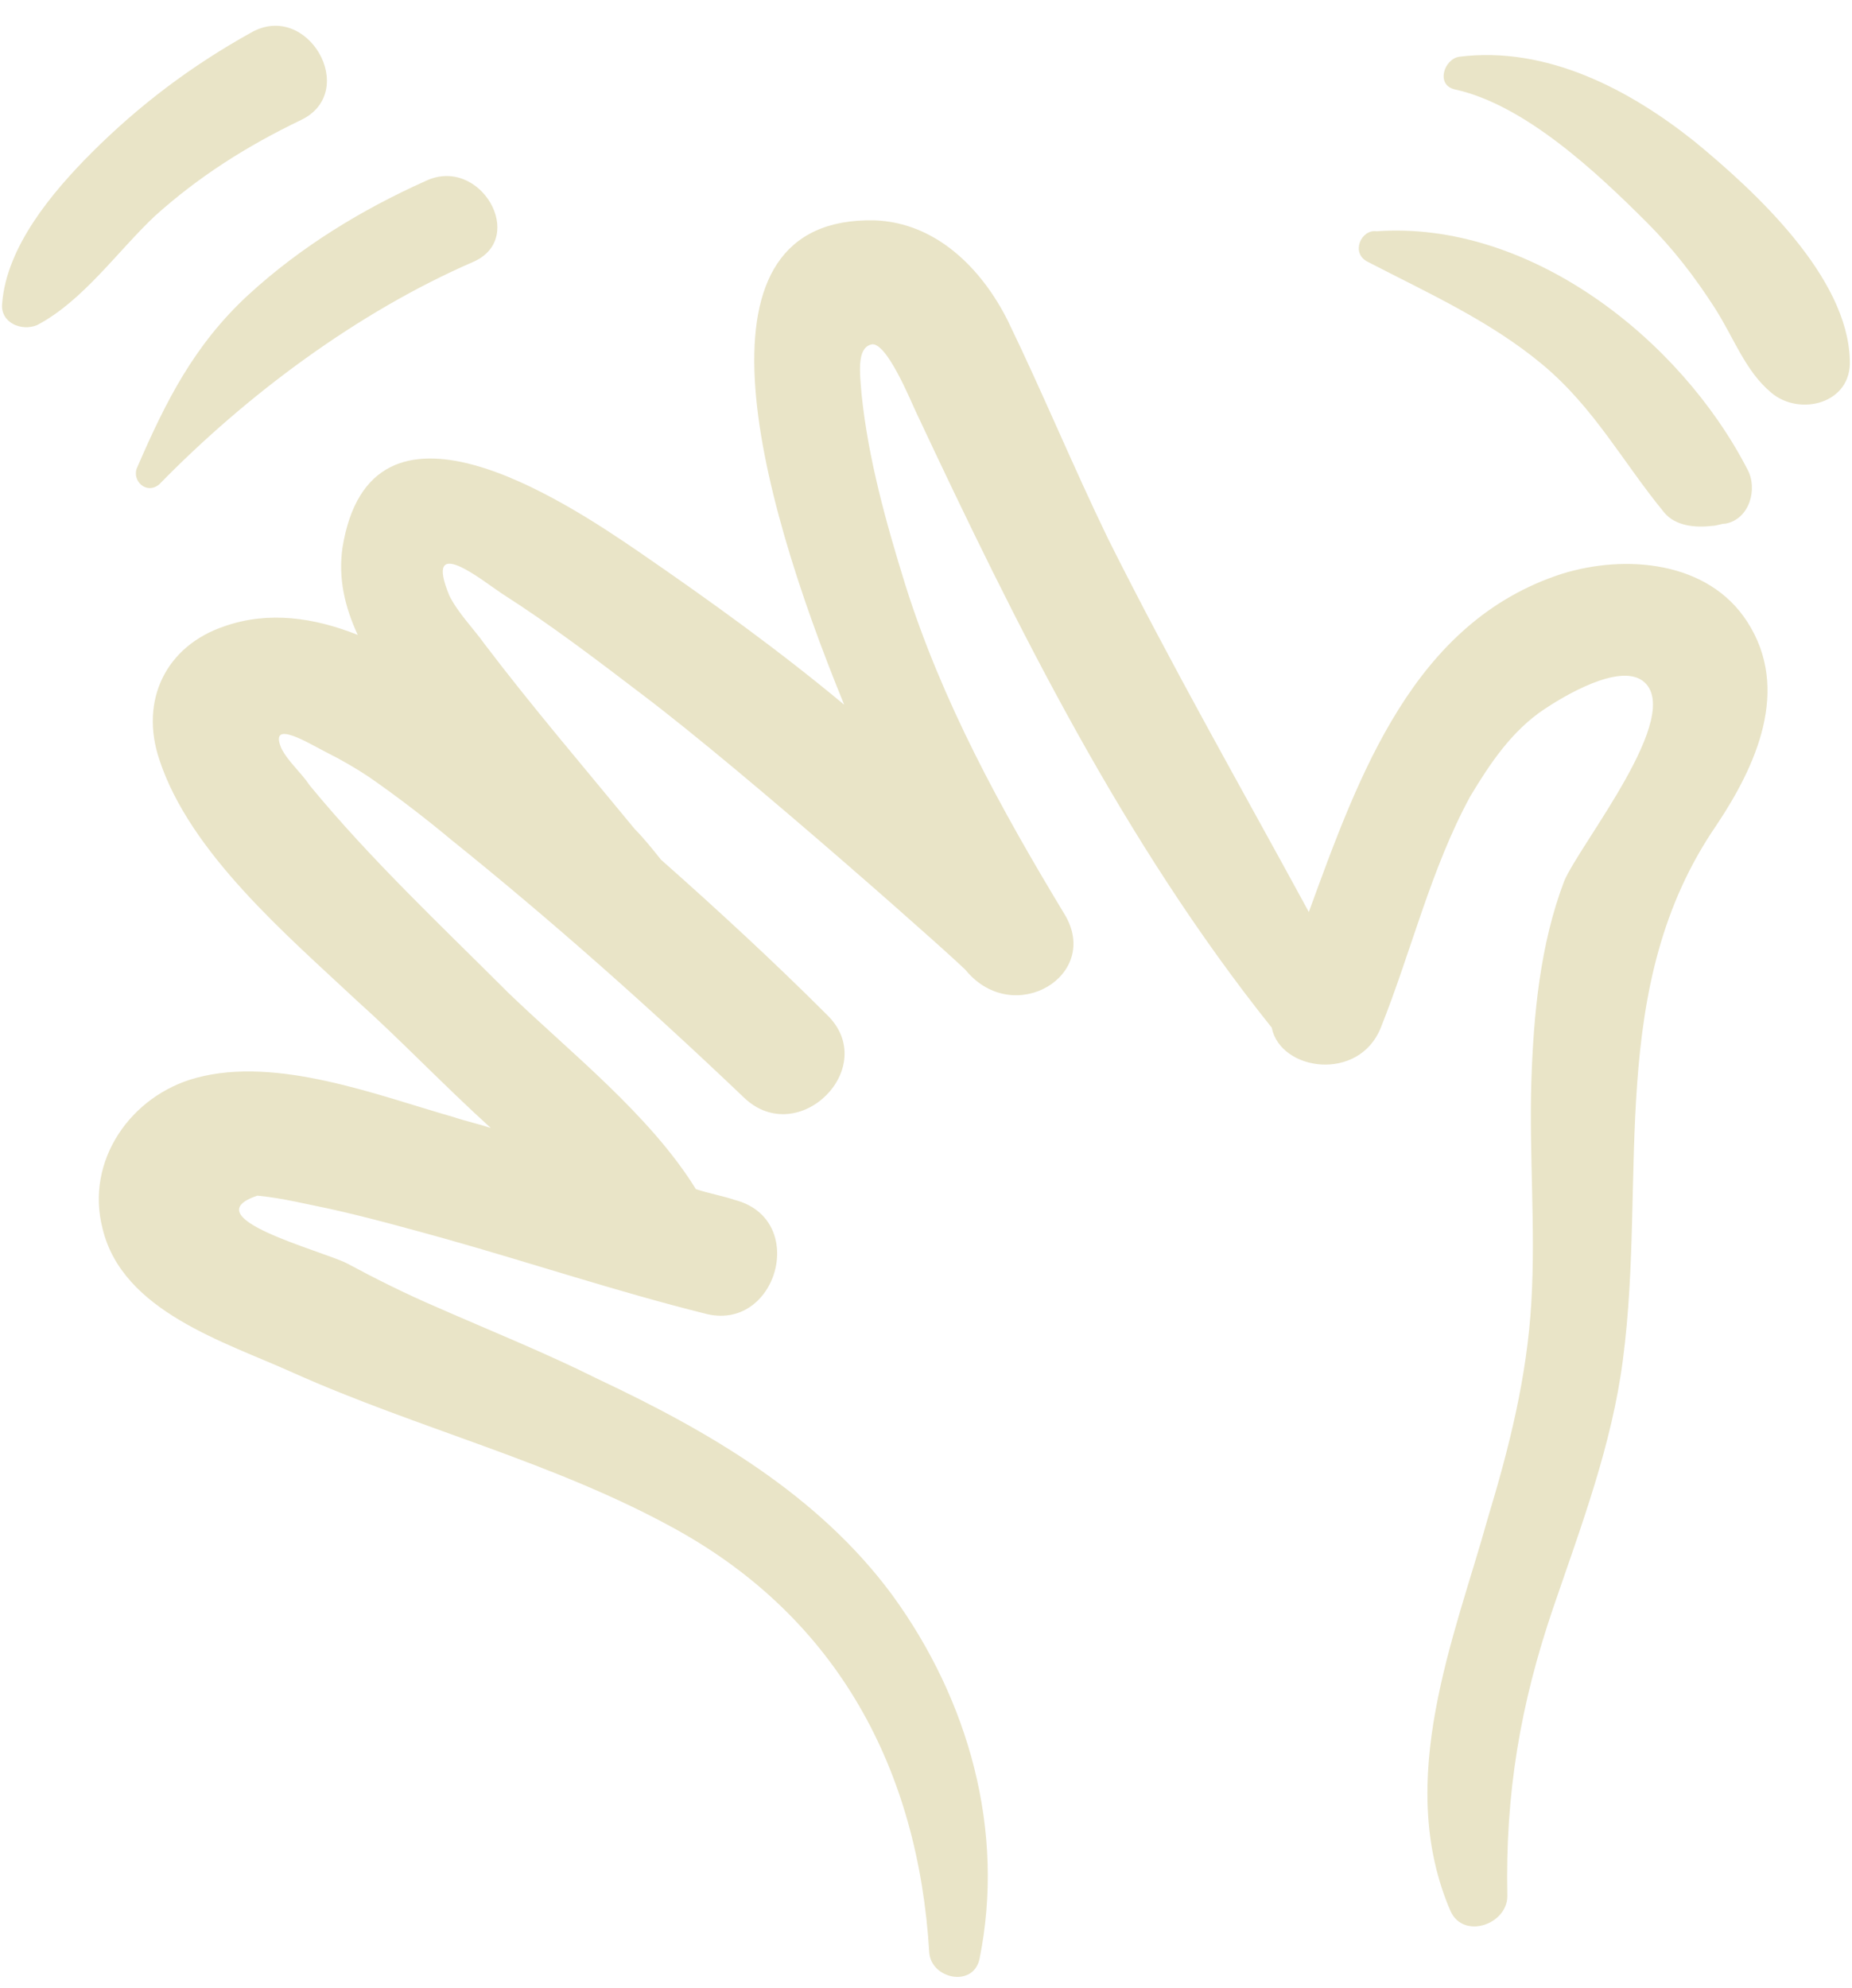 <?xml version="1.0" encoding="UTF-8" standalone="no"?><svg xmlns="http://www.w3.org/2000/svg" xmlns:xlink="http://www.w3.org/1999/xlink" fill="#000000" height="91.1" preserveAspectRatio="xMidYMid meet" version="1" viewBox="3.1 -0.6 84.9 91.1" width="84.9" zoomAndPan="magnify"><g fill="#e9e4c7" id="change1_1"><path d="M77.5,61.7c1.1-8.4-0.8-17.1,4.3-24.5c1.8-2.7,3.4-6.2,1.4-9.3c-1.8-2.8-5.6-3.1-8.5-2.2 c-6.8,2.2-9.3,9.2-11.6,15.5c-3.1-5.7-6.3-11.3-9.2-17.1c-1.6-3.3-3-6.7-4.6-10c-1.2-2.4-3.3-4.5-6.1-4.6 c-8.7-0.2-5.5,12.2-1.4,22.2c-3-2.5-6.2-4.8-9.4-7c-3.5-2.4-12.3-8.2-13.6-0.2c-0.2,1.4,0.1,2.7,0.7,4c-2-0.8-4.1-1.1-6.1-0.4 c-2.7,0.9-3.9,3.4-3,6.1c1.4,4.3,5.9,8.1,9.1,11.1c1.9,1.7,3.9,3.8,6.1,5.8c-0.6-0.2-1.1-0.3-1.7-0.5c-3.5-1-8.1-2.8-11.8-1.8 c-3,0.8-5.1,3.8-4.3,6.9c0.9,3.8,5.6,5.2,8.7,6.6c5.8,2.6,12,4.1,17.6,7.2c7.4,4.1,11.1,11,11.6,19.4c0.1,1.2,2,1.6,2.3,0.3 c1.2-5.9-0.5-11.9-4-16.7c-3.4-4.6-8.4-7.5-13.5-9.9c-2.4-1.2-4.9-2.2-7.4-3.3c-1.4-0.6-2.8-1.3-4.1-2c-1.2-0.6-7.1-2.1-4.1-3.1 c1.1,0.1,2.3,0.4,3.3,0.6c1.8,0.4,3.6,0.9,5.4,1.4c3.9,1.1,7.8,2.4,11.8,3.4c3.3,0.9,4.8-4.3,1.4-5.2c-0.6-0.2-1.2-0.3-1.8-0.5 c-2.1-3.4-5.8-6.3-8.6-9c-3.1-3.1-6.3-6.1-9.1-9.5c-0.4-0.6-1-1.1-1.3-1.7c-0.6-1.4,1.3-0.2,2.1,0.2c0.6,0.3,1.3,0.7,1.9,1.1 c1.3,0.9,2.6,1.9,3.8,2.9c4.6,3.7,9.1,7.7,13.4,11.8c2.5,2.4,6.3-1.4,3.8-3.8c-2.4-2.4-5-4.8-7.6-7.1c-0.4-0.5-0.8-1-1.2-1.4 c-2.3-2.8-4.7-5.6-6.9-8.5c-0.5-0.7-1.2-1.4-1.6-2.2c-1.2-2.9,1.5-0.7,2.4-0.1c2.2,1.4,4.3,3,6.4,4.6c4.9,3.7,14.9,12.6,14.9,12.7 c2.2,2.6,6.2,0.2,4.5-2.6c-2.9-4.8-5.6-9.7-7.3-15.1c-0.9-2.9-1.7-5.8-2-8.7c-0.1-1.1-0.2-2.1,0.4-2.3c0.7-0.3,1.9,2.7,2.1,3.1 c4.6,9.8,9.5,19.7,16.3,28.2c0.4,2,4,2.5,5,0c1.4-3.5,2.3-7.3,4.1-10.6c0.9-1.5,1.9-3,3.4-4c0.9-0.6,3.4-2.1,4.5-1.3 c2,1.5-2.9,7.5-3.6,9.2c-1.1,2.9-1.4,6.1-1.5,9.2c-0.1,3.4,0.2,6.7,0,10.1s-1,6.6-2,9.9c-1.5,5.4-4.3,12-1.7,18 c0.6,1.3,2.6,0.6,2.6-0.7c-0.1-4.7,0.6-8.8,2.1-13.2C75.6,69.3,77,65.6,77.5,61.7z" fill="inherit"/><path d="M4.8,14.3c2.1-1.1,3.7-3.4,5.4-5c2-1.8,4.2-3.2,6.7-4.4c2.7-1.3,0.3-5.5-2.3-4c-2.7,1.5-5.1,3.3-7.3,5.5 c-1.8,1.8-3.9,4.3-4.1,6.9C3.1,14.2,4.1,14.6,4.8,14.3z" fill="inherit"/><path d="M22.6,7.7c-2.9,1.3-5.7,3-8.1,5.2c-2.5,2.3-3.8,4.9-5.1,7.9c-0.3,0.6,0.4,1.3,1,0.8c4-4.1,9.1-7.9,14.4-10.2 C27.3,10.3,25.1,6.5,22.6,7.7z" fill="inherit"/><path d="M65.8,11.4c2.7,1.4,5.6,2.7,8,4.7s3.7,4.5,5.6,6.8c0.5,0.6,1.4,0.7,2.2,0.6c0.2,0,0.4-0.1,0.6-0.1 c1.1-0.2,1.5-1.6,1-2.5c-3.1-6-10-11.4-17-10.9C65.5,9.9,65,11,65.8,11.4z" fill="inherit"/><path d="M87.9,15.9c-0.1-3.8-4.3-7.7-7.1-10C77.8,3.5,74,1.5,70,2c-0.7,0.1-1.1,1.3-0.2,1.5c3.2,0.7,6.5,3.8,8.8,6.1 c1.2,1.2,2.2,2.5,3.1,3.9s1.4,2.9,2.6,3.9C85.6,18.5,88,17.9,87.9,15.9z" fill="inherit"/></g></svg>